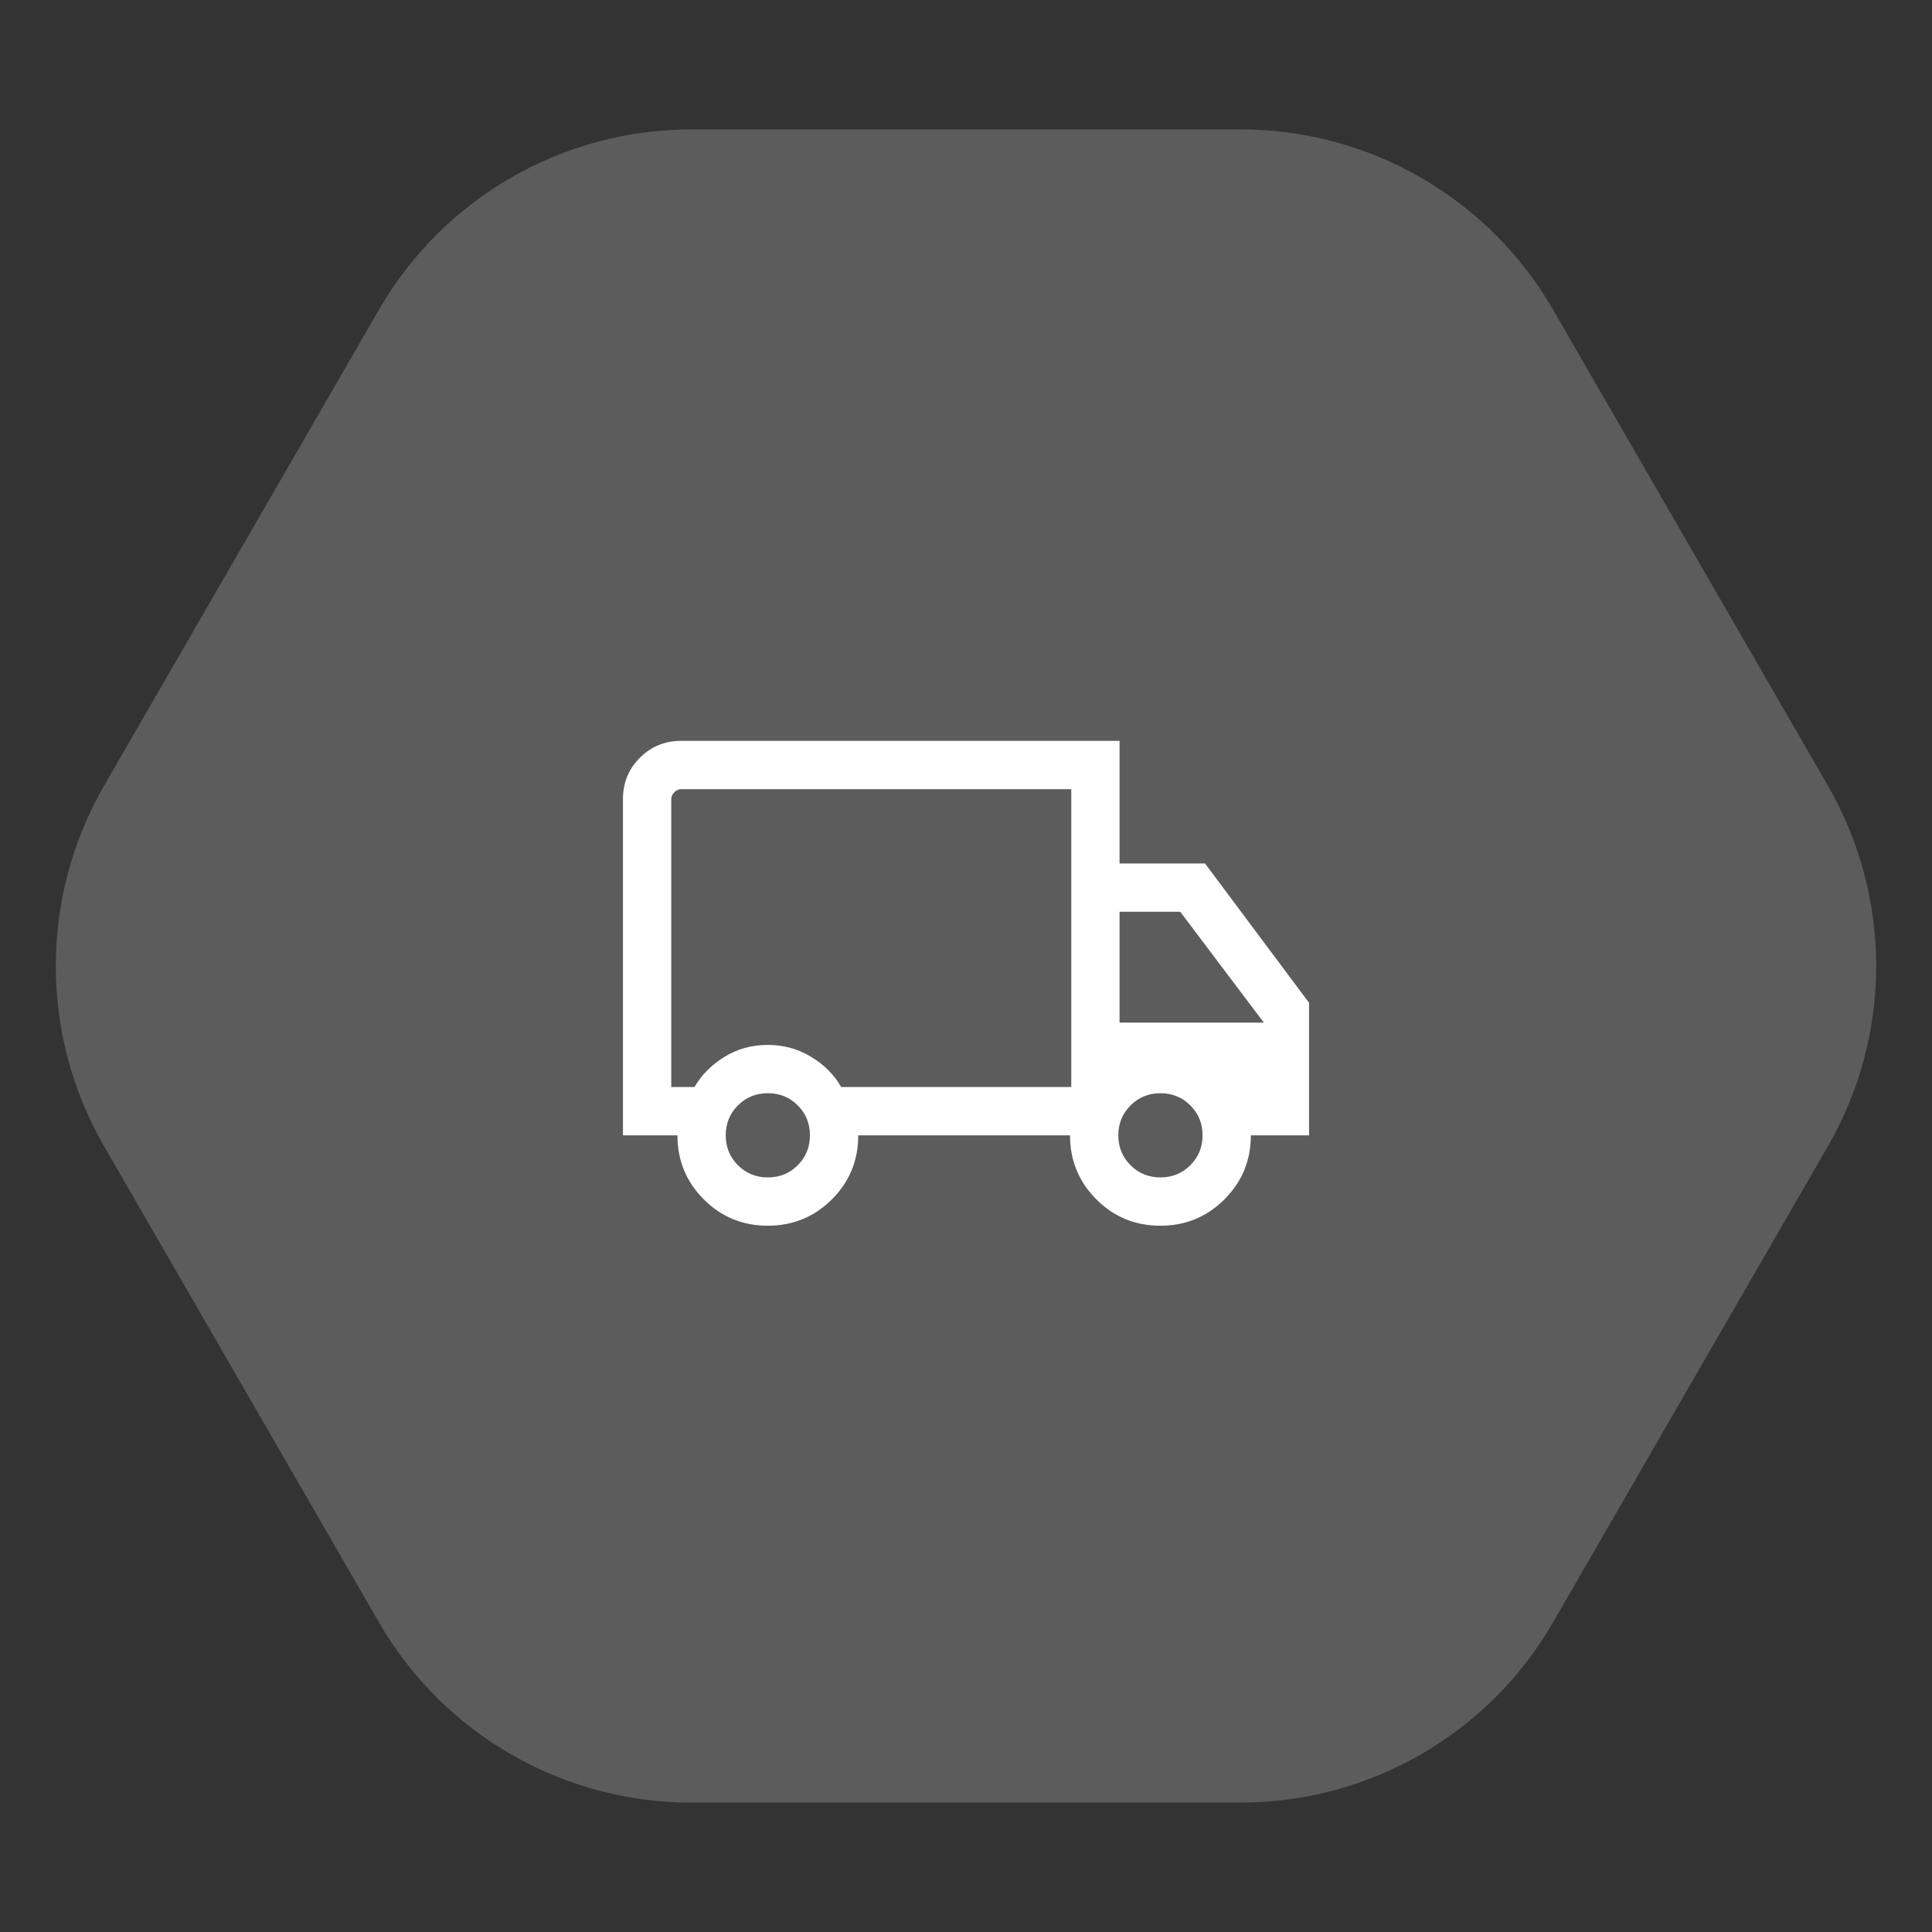 <svg width="75" height="75" viewBox="0 0 75 75" fill="none" xmlns="http://www.w3.org/2000/svg">
<rect x="0" y="0" width="75" height="75" fill="#333333" stroke="none"/>
<path opacity="0.2" d="M70.959 30.5C73.459 34.832 73.459 40.168 70.959 44.5L60.291 62.976C57.791 67.308 53.169 69.976 48.167 69.976H26.833C21.831 69.976 17.209 67.308 14.709 62.976L4.041 44.5C1.541 40.168 1.541 34.832 4.041 30.5L14.709 12.024C17.209 7.692 21.831 5.024 26.833 5.024L48.167 5.024C53.169 5.024 57.791 7.692 60.291 12.024L70.959 30.5Z" fill="white"/>
<mask id="mask0_1014_6844" style="mask-type:alpha" maskUnits="userSpaceOnUse" x="22" y="23" width="31" height="31">
<rect x="22.5" y="23.135" width="30" height="30" fill="#D9D9D9"/>
</mask>
<g mask="url(#mask0_1014_6844)">
<path d="M29.805 47.582C28.829 47.582 28.001 47.241 27.32 46.559C26.639 45.876 26.298 45.048 26.298 44.073H24.183V31.02C24.183 30.389 24.401 29.854 24.839 29.416C25.276 28.979 25.811 28.76 26.442 28.76H43.461V33.52H46.779L50.817 38.928V44.073H48.558C48.558 45.048 48.216 45.876 47.533 46.559C46.85 47.241 46.021 47.582 45.045 47.582C44.069 47.582 43.241 47.241 42.56 46.559C41.879 45.876 41.538 45.048 41.538 44.073H33.317C33.317 45.05 32.976 45.88 32.293 46.561C31.61 47.242 30.78 47.582 29.805 47.582ZM29.808 45.707C30.266 45.707 30.653 45.55 30.969 45.234C31.284 44.918 31.442 44.531 31.442 44.073C31.442 43.614 31.284 43.227 30.969 42.912C30.653 42.596 30.266 42.438 29.808 42.438C29.349 42.438 28.962 42.596 28.646 42.912C28.331 43.227 28.173 43.614 28.173 44.073C28.173 44.531 28.331 44.918 28.646 45.234C28.962 45.55 29.349 45.707 29.808 45.707ZM26.058 42.198H26.961C27.227 41.735 27.612 41.346 28.114 41.033C28.616 40.72 29.181 40.563 29.808 40.563C30.418 40.563 30.979 40.718 31.489 41.027C32 41.336 32.388 41.727 32.654 42.198H41.587V30.635H26.442C26.346 30.635 26.258 30.675 26.178 30.755C26.098 30.836 26.058 30.924 26.058 31.02V42.198ZM45.048 45.707C45.506 45.707 45.893 45.55 46.209 45.234C46.525 44.918 46.683 44.531 46.683 44.073C46.683 43.614 46.525 43.227 46.209 42.912C45.893 42.596 45.506 42.438 45.048 42.438C44.59 42.438 44.203 42.596 43.887 42.912C43.571 43.227 43.413 43.614 43.413 44.073C43.413 44.531 43.571 44.918 43.887 45.234C44.203 45.55 44.59 45.707 45.048 45.707ZM43.461 39.698H49.062L45.817 35.395H43.461V39.698Z" fill="white"/>
</g>
</svg>
